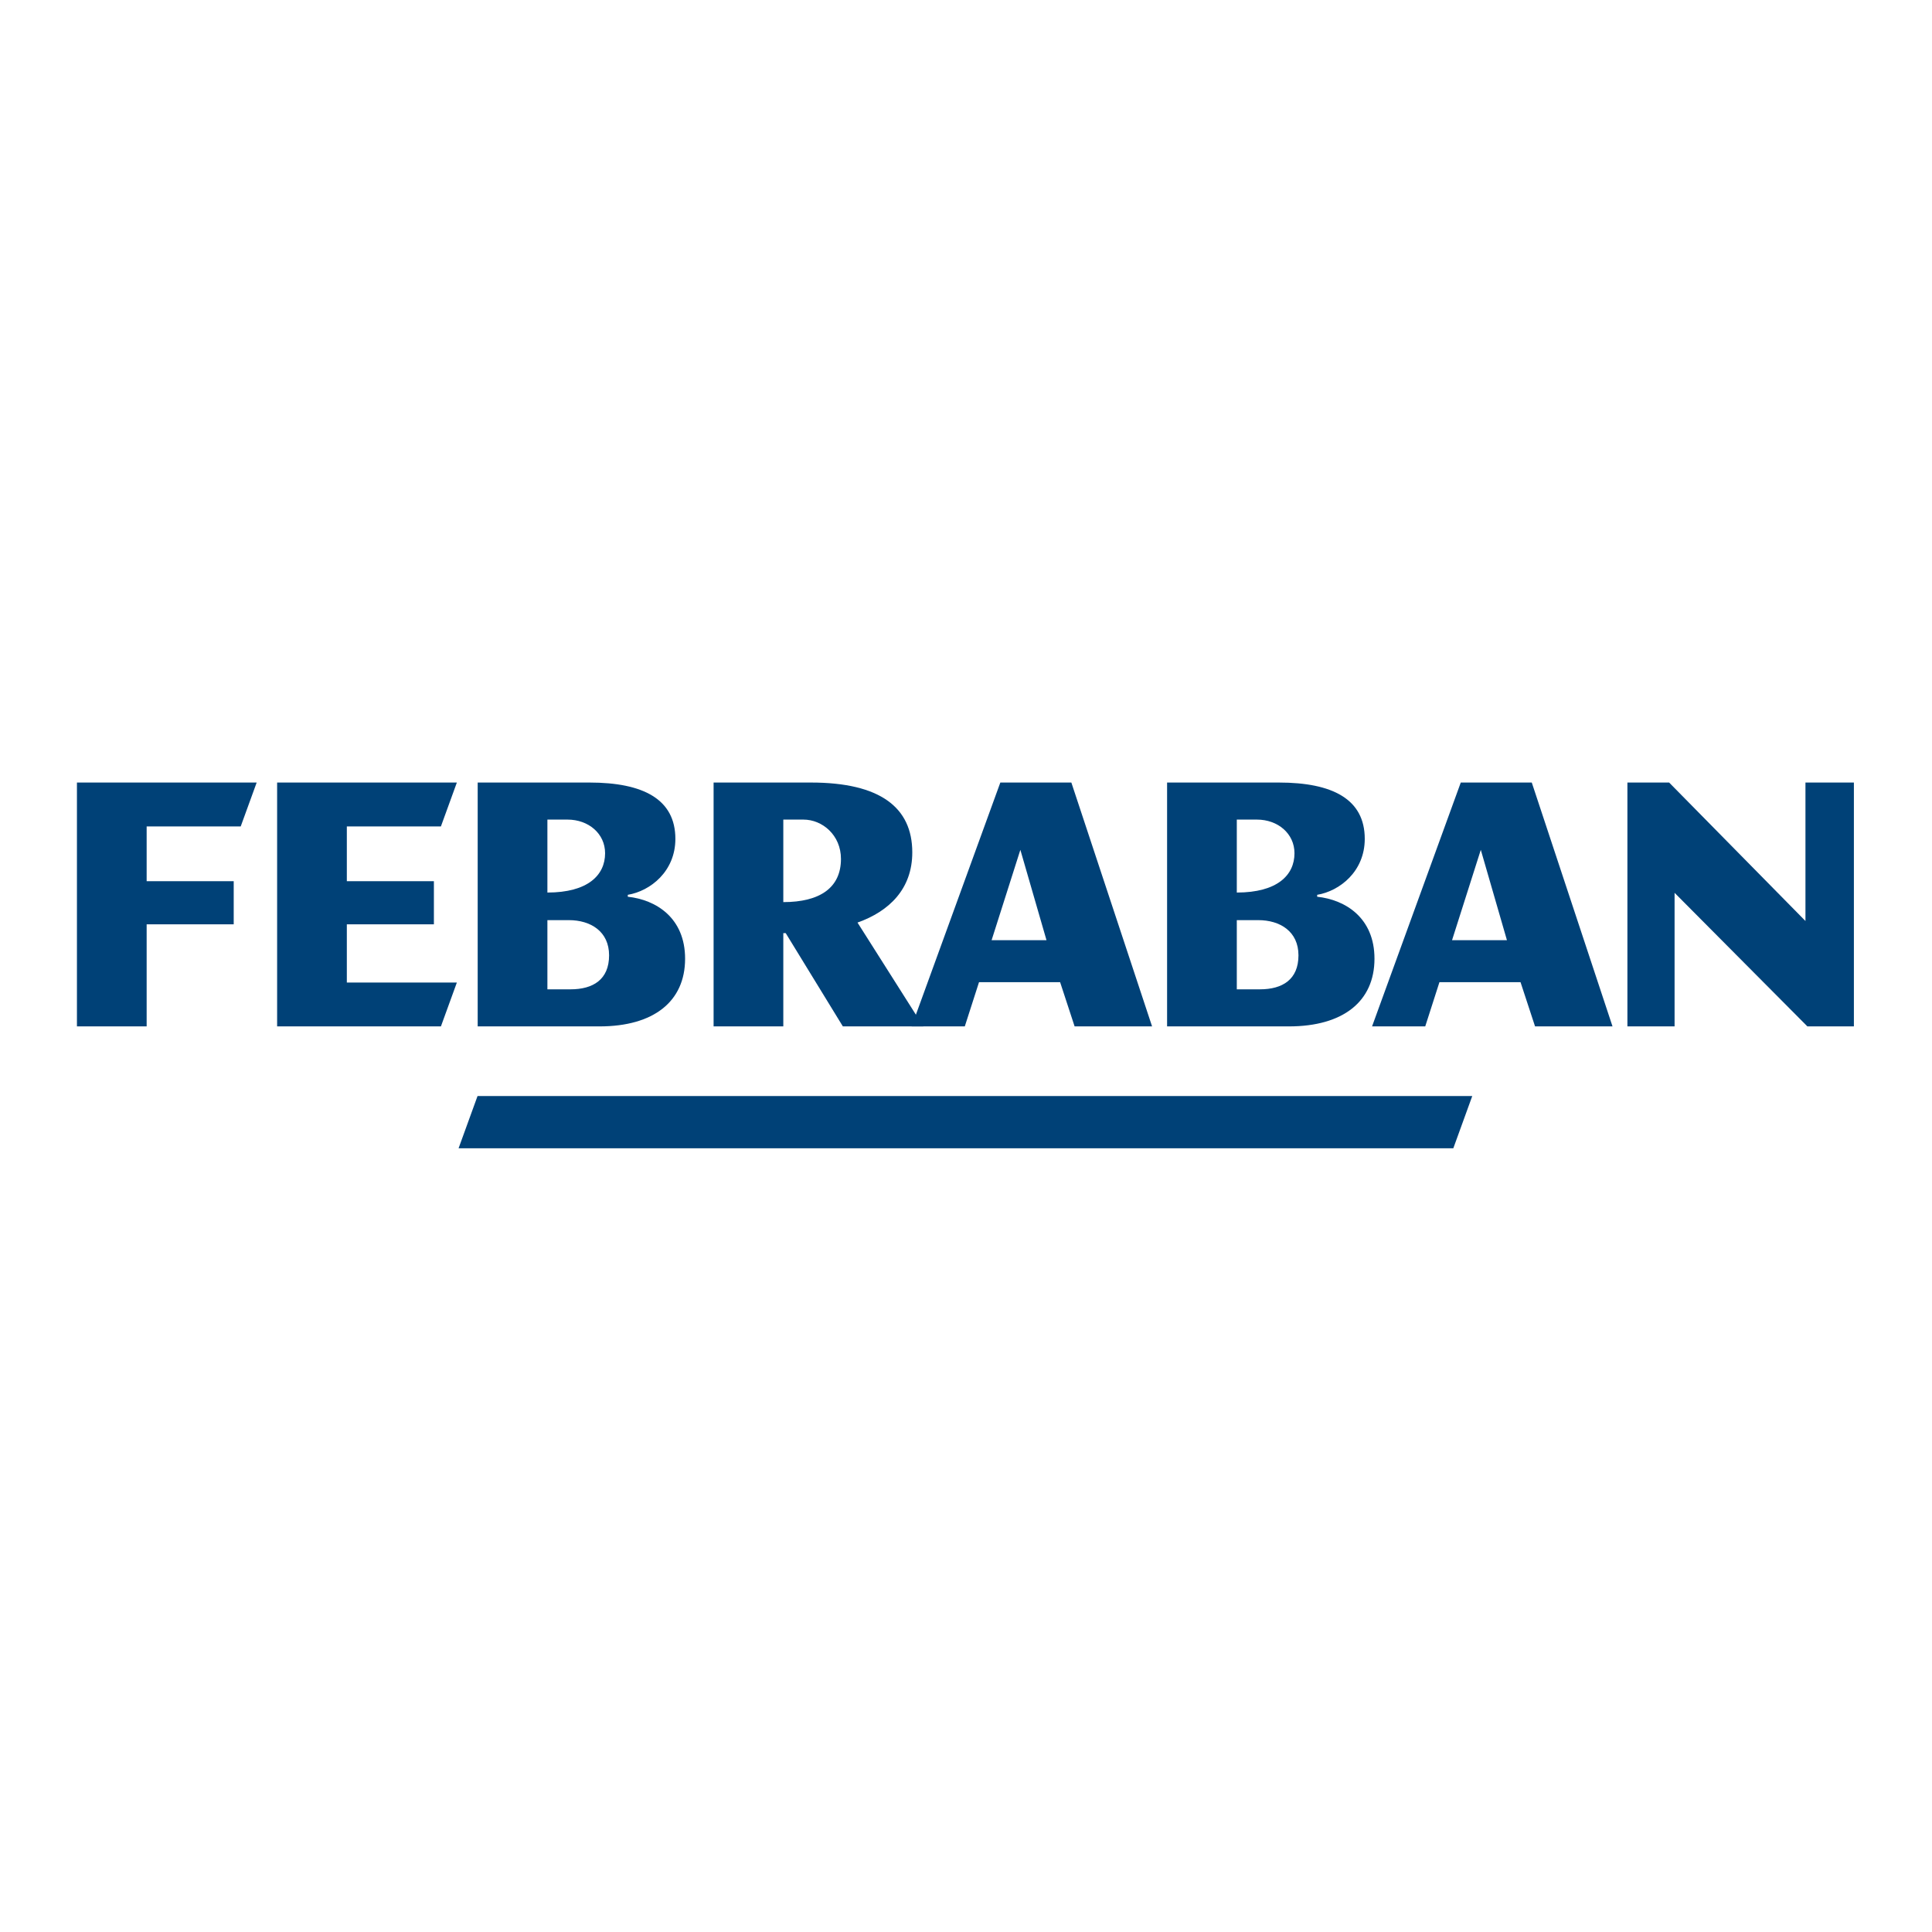 <svg xmlns="http://www.w3.org/2000/svg" xmlns:xlink="http://www.w3.org/1999/xlink" width="500" zoomAndPan="magnify" viewBox="0 0 375 375" height="500" preserveAspectRatio="xMidYMid meet" version="1.2"><defs><clipPath id="05a3e641c7"><path d="M 14.906 151 L 50 151 L 50 200 L 14.906 200 Z M 14.906 151 "/></clipPath></defs><g id="6b2737f151"><path style=" stroke:none;fill-rule:nonzero;fill:#004177;fill-opacity:1;" d="M 282.086 222.883 L 89.008 222.883 L 92.691 212.738 L 285.766 212.738 Z M 282.086 222.883 "/><path style=" stroke:none;fill-rule:nonzero;fill:#004177;fill-opacity:1;" d="M 116.355 199.223 L 92.719 199.223 L 92.719 151.891 L 114.422 151.891 C 124.828 151.891 131.09 155.117 131.09 162.824 C 131.09 169.137 126.238 172.949 121.855 173.684 L 121.855 174.055 C 127.348 174.641 132.977 178.16 132.977 186.086 C 132.977 194.379 126.891 199.223 116.355 199.223 M 110.16 159.082 L 106.25 159.082 L 106.25 173.242 C 114.105 173.242 117.449 169.867 117.449 165.613 C 117.449 161.793 114.219 159.082 110.16 159.082 M 110.41 178.598 L 106.25 178.598 L 106.25 192.027 L 110.738 192.027 C 115.125 192.027 118.223 190.125 118.223 185.43 C 118.223 180.801 114.66 178.598 110.41 178.598 "/><path style=" stroke:none;fill-rule:nonzero;fill:#004177;fill-opacity:1;" d="M 250.168 199.223 L 226.531 199.223 L 226.531 151.891 L 248.23 151.891 C 258.633 151.891 264.898 155.117 264.898 162.824 C 264.898 169.137 260.051 172.949 255.664 173.684 L 255.664 174.055 C 261.16 174.641 266.785 178.16 266.785 186.086 C 266.785 194.379 260.699 199.223 250.168 199.223 M 243.973 159.082 L 240.062 159.082 L 240.062 173.242 C 247.914 173.242 251.258 169.867 251.258 165.613 C 251.258 161.793 248.027 159.082 243.973 159.082 M 244.223 178.598 L 240.062 178.598 L 240.062 192.027 L 244.547 192.027 C 248.93 192.027 252.031 190.125 252.031 185.43 C 252.031 180.801 248.473 178.598 244.223 178.598 "/><path style=" stroke:none;fill-rule:nonzero;fill:#004177;fill-opacity:1;" d="M 163.598 199.223 L 152.504 181.117 L 152.039 181.117 L 152.039 199.223 L 138.508 199.223 L 138.508 151.891 L 157.406 151.891 C 170.816 151.891 177.074 156.715 177.074 165.449 C 177.074 172.562 172.578 176.891 166.441 179.07 L 179.215 199.223 Z M 155.949 159.082 L 152.039 159.082 L 152.039 175.098 C 159.168 175.098 163.23 172.293 163.23 166.715 C 163.23 162.09 159.613 159.082 155.949 159.082 "/><path style=" stroke:none;fill-rule:nonzero;fill:#004177;fill-opacity:1;" d="M 208.582 199.223 L 205.766 190.637 L 190.027 190.637 L 187.266 199.223 L 176.949 199.223 L 194.164 151.891 L 207.949 151.891 L 223.617 199.223 Z M 198.051 164.953 L 192.469 182.492 L 203.125 182.492 Z M 198.051 164.953 "/><path style=" stroke:none;fill-rule:nonzero;fill:#004177;fill-opacity:1;" d="M 297.953 199.223 L 295.133 190.637 L 279.395 190.637 L 276.637 199.223 L 266.316 199.223 L 283.535 151.891 L 297.316 151.891 L 312.988 199.223 Z M 287.422 164.953 L 281.84 182.492 L 292.496 182.492 Z M 287.422 164.953 "/><path style=" stroke:none;fill-rule:nonzero;fill:#004177;fill-opacity:1;" d="M 350.812 199.223 L 325.035 173.297 L 325.035 199.223 L 315.879 199.223 L 315.879 151.891 L 323.977 151.891 L 350.438 178.766 L 350.438 151.891 L 359.84 151.891 L 359.84 199.223 Z M 350.812 199.223 "/><g clip-rule="nonzero" clip-path="url(#05a3e641c7)"><path style=" stroke:none;fill-rule:nonzero;fill:#004177;fill-opacity:1;" d="M 28.465 179.406 L 28.465 199.223 L 14.934 199.223 L 14.934 151.891 L 49.82 151.891 L 46.723 160.406 L 28.465 160.406 L 28.465 171.039 L 45.363 171.039 L 45.363 179.406 Z M 28.465 179.406 "/></g><path style=" stroke:none;fill-rule:nonzero;fill:#004177;fill-opacity:1;" d="M 85.582 199.223 L 53.789 199.223 L 53.789 151.891 L 88.676 151.891 L 85.582 160.406 L 67.32 160.406 L 67.32 171.039 L 84.219 171.039 L 84.219 179.406 L 67.32 179.406 L 67.32 190.711 L 88.676 190.711 Z M 85.582 199.223 "/></g></svg>